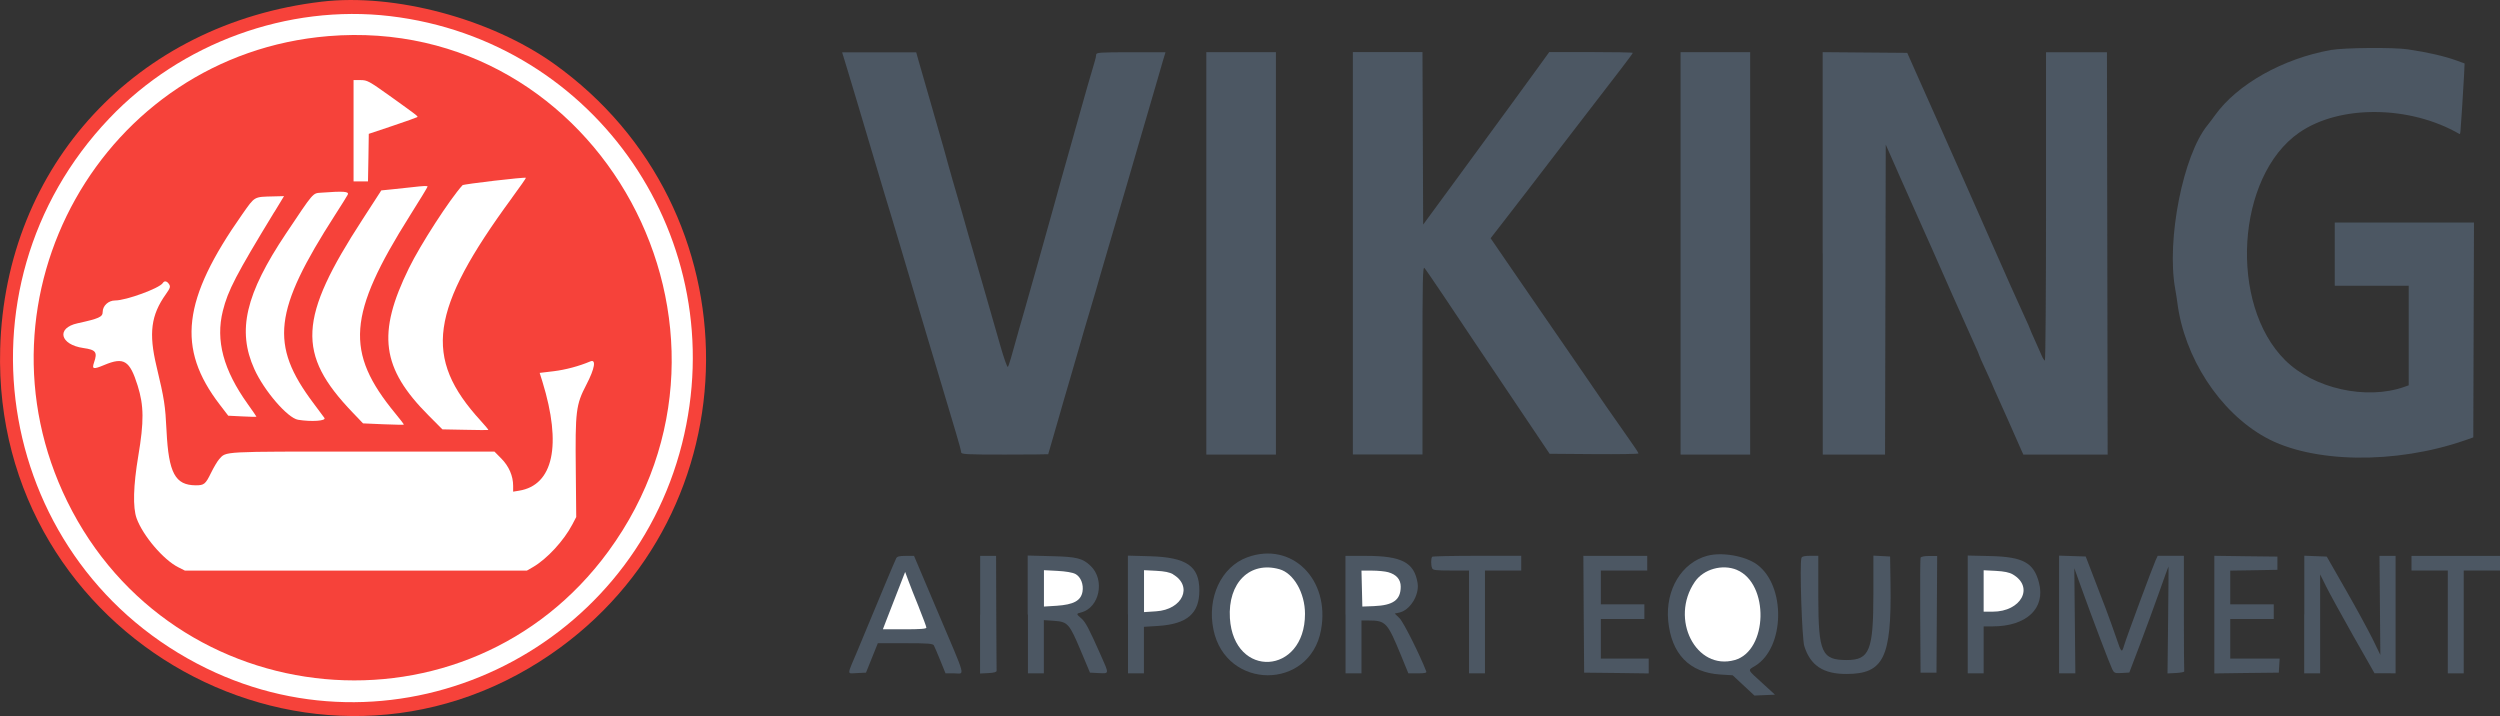 <?xml version="1.0" encoding="UTF-8"?> <svg xmlns="http://www.w3.org/2000/svg" width="199" height="57" viewBox="0 0 199 57" fill="none"><rect x="0" y="0" width="199" height="57" fill="#333333" stroke="none"/><g clip-path="url(#clip0_1216_237)"><path fill-rule="evenodd" clip-rule="evenodd" d="M185.549 3.977C181.711 4.664 178.082 6.705 176.316 9.174C176.129 9.44 175.852 9.798 175.713 9.973C173.774 12.351 172.444 19.091 173.143 22.984C173.206 23.334 173.282 23.804 173.309 24.029C173.85 28.433 176.662 32.775 180.305 34.802C184.025 36.878 190.681 36.976 196.236 35.04L196.874 34.816L196.901 26.266L196.929 17.716H185.847V22.745H191.734V30.671L191.381 30.797C188.354 31.863 184.177 30.93 181.905 28.679C177.389 24.204 178.006 14.034 183.007 10.563C186.221 8.325 191.817 8.374 195.779 10.668C195.814 10.689 195.848 10.584 195.855 10.436C195.862 10.289 195.925 9.384 195.994 8.416C196.056 7.449 196.126 6.298 196.146 5.856L196.181 5.05L195.544 4.818C194.574 4.468 193.23 4.159 191.658 3.928C190.557 3.759 186.581 3.794 185.563 3.977" fill="#4C5763"></path><path fill-rule="evenodd" clip-rule="evenodd" d="M67.112 4.419C67.153 4.566 67.333 5.155 67.513 5.737C67.693 6.312 67.998 7.343 68.199 8.017C68.4 8.69 68.739 9.819 68.947 10.528C69.162 11.236 69.494 12.365 69.695 13.039C70.111 14.434 70.81 16.784 70.977 17.303C71.039 17.499 71.274 18.285 71.503 19.056C71.731 19.828 72.099 21.062 72.32 21.805C72.542 22.549 72.867 23.65 73.047 24.26C73.228 24.87 73.567 26 73.796 26.771C74.031 27.543 74.551 29.282 74.952 30.629C75.354 31.982 75.867 33.701 76.095 34.458C76.324 35.216 76.511 35.91 76.511 36.008C76.511 36.163 76.961 36.184 79.974 36.184C81.879 36.184 83.437 36.169 83.437 36.156C83.437 36.142 83.624 35.496 83.853 34.725C84.082 33.953 84.31 33.168 84.359 32.971C84.407 32.775 84.802 31.435 85.224 29.991C85.647 28.546 86.042 27.199 86.09 27.01C86.139 26.813 86.402 25.923 86.672 25.025C87.171 23.334 87.427 22.479 87.593 21.869C87.649 21.672 87.974 20.543 88.328 19.358C88.674 18.166 89.283 16.089 89.685 14.743C90.08 13.389 90.468 12.05 90.551 11.762C90.634 11.474 90.994 10.233 91.354 9.013C91.715 7.792 92.082 6.53 92.172 6.207C92.262 5.885 92.435 5.295 92.553 4.889L92.774 4.159H90.011C87.503 4.159 87.254 4.18 87.254 4.356C87.254 4.461 87.198 4.713 87.136 4.91C86.991 5.366 86.132 8.353 85.924 9.125C85.841 9.447 85.501 10.654 85.169 11.811C84.837 12.968 84.525 14.084 84.469 14.294C84.365 14.68 84.324 14.827 83.929 16.251C83.34 18.39 81.768 23.952 81.526 24.786C81.373 25.298 81.2 25.909 81.138 26.133C80.501 28.454 80.3 29.128 80.223 29.205C80.175 29.254 79.912 28.518 79.642 27.571C78.658 24.141 78.471 23.489 78.256 22.745C78.139 22.325 77.848 21.329 77.612 20.522C77.377 19.715 77.141 18.888 77.079 18.684C77.016 18.481 76.926 18.13 76.864 17.927C76.802 17.717 76.705 17.366 76.642 17.142C76.58 16.917 76.393 16.258 76.22 15.683C76.047 15.107 75.867 14.476 75.811 14.28C75.756 14.084 75.603 13.536 75.465 13.053C75.326 12.569 75.174 12.021 75.126 11.825C75.077 11.629 74.634 10.107 74.156 8.438C73.671 6.768 73.2 5.12 73.103 4.783L72.93 4.166H67.035L67.112 4.433" fill="#4C5763"></path><path fill-rule="evenodd" clip-rule="evenodd" d="M96.023 20.164V36.184H98.794H101.564V20.164V4.152H98.794H96.023V20.164Z" fill="#4C5763"></path><path fill-rule="evenodd" clip-rule="evenodd" d="M107.687 20.164V36.176H113.229V28.672C113.229 22.275 113.249 21.188 113.388 21.335C113.478 21.434 114.157 22.43 114.912 23.552C116.068 25.291 117.925 28.055 122.524 34.893L123.348 36.12L126.888 36.148C128.834 36.162 130.427 36.141 130.427 36.092C130.427 36.043 130.025 35.44 129.534 34.753C128.806 33.736 126.853 30.909 126.043 29.71C125.946 29.57 125.288 28.616 124.581 27.585C123.875 26.561 123.016 25.312 122.676 24.821C122.337 24.33 121.298 22.808 120.356 21.448L118.652 18.965L119.843 17.429C120.494 16.587 121.312 15.528 121.658 15.079C122.607 13.831 123.556 12.597 124.256 11.692C124.602 11.243 125.613 9.924 126.507 8.767C127.393 7.61 128.536 6.123 129.049 5.464C129.554 4.804 129.97 4.243 129.97 4.208C129.97 4.173 128.474 4.145 126.645 4.145H123.32L122.288 5.569C121.72 6.354 120.806 7.603 120.266 8.346C118.604 10.619 117.017 12.786 115.985 14.196C115.445 14.932 114.614 16.068 114.143 16.706L113.284 17.878L113.256 11.011L113.229 4.145H107.687V20.164Z" fill="#4C5763"></path><path fill-rule="evenodd" clip-rule="evenodd" d="M133.773 20.164V36.184H136.543H139.314V20.164V4.152H136.543H133.773V20.164Z" fill="#4C5763"></path><path fill-rule="evenodd" clip-rule="evenodd" d="M145.091 20.164V36.184H150.05L150.078 23.846L150.105 11.509L151.255 14.118C151.886 15.549 152.634 17.226 152.911 17.836C153.188 18.446 153.59 19.344 153.797 19.821C154.185 20.725 156.554 26.056 157.191 27.451C157.392 27.886 157.552 28.265 157.552 28.3C157.552 28.335 157.787 28.861 158.071 29.471C158.355 30.089 158.591 30.608 158.591 30.629C158.591 30.65 158.771 31.056 158.985 31.526C159.2 31.996 159.609 32.908 159.893 33.553C160.177 34.199 160.551 35.047 160.731 35.454L161.056 36.184H167.768L167.741 20.171L167.713 4.159H162.864V16.426C162.864 23.173 162.823 28.7 162.774 28.7C162.726 28.7 162.615 28.532 162.525 28.321C162.435 28.111 162.192 27.557 161.978 27.087C161.763 26.617 161.59 26.21 161.59 26.189C161.59 26.168 161.417 25.761 161.195 25.291C160.267 23.257 159.976 22.605 158.41 19.056C157.032 15.921 155.861 13.291 154.213 9.588C154.067 9.265 153.472 7.925 152.883 6.607L151.816 4.208L148.45 4.18L145.084 4.152V20.164" fill="#4C5763"></path><path fill-rule="evenodd" clip-rule="evenodd" d="M135.913 44.235C133.856 44.782 132.554 46.943 132.789 49.425C133.045 52.056 134.479 53.535 136.917 53.69L137.922 53.753L138.787 54.559L139.653 55.366L140.471 55.331L141.288 55.296L140.277 54.37C139.051 53.255 139.099 53.374 139.723 52.995C142.078 51.544 142.168 46.627 139.861 44.937C138.94 44.256 137.077 43.927 135.92 44.235" fill="#4C5763"></path><path fill-rule="evenodd" clip-rule="evenodd" d="M126.063 48.892L126.098 53.542L128.668 53.57L131.238 53.605V53.016V52.427H129.333H127.428V50.849V49.271H129.16H130.891V48.689V48.107H129.16H127.428V46.76V45.413H129.27H131.12V44.831V44.249H128.578H126.036L126.063 48.892Z" fill="#4C5763"></path><path fill-rule="evenodd" clip-rule="evenodd" d="M143.394 44.425C143.241 44.831 143.435 50.835 143.622 51.431C144.107 52.974 145.132 53.655 146.989 53.648C149.939 53.641 150.57 52.35 150.486 46.522L150.452 44.298L149.787 44.263L149.122 44.228V47.265C149.122 51.782 148.817 52.539 147.002 52.539C145.008 52.539 144.744 51.957 144.737 47.546V44.242H144.093C143.622 44.242 143.435 44.291 143.387 44.425" fill="#4C5763"></path><path fill-rule="evenodd" clip-rule="evenodd" d="M152.876 44.396C152.848 44.48 152.835 46.571 152.848 49.039L152.876 53.542H154.144L154.171 48.899L154.199 44.256H153.562C153.153 44.256 152.904 44.312 152.869 44.403" fill="#4C5763"></path><path fill-rule="evenodd" clip-rule="evenodd" d="M156.63 48.913V53.599H157.898V49.86H158.611C161.313 49.86 162.837 48.422 162.303 46.381C161.888 44.789 161.043 44.326 158.445 44.263L156.63 44.221V48.906" fill="#4C5763"></path><path fill-rule="evenodd" clip-rule="evenodd" d="M163.903 48.92V53.599H165.198L165.157 49.411L165.115 45.224L165.704 46.865C166.521 49.145 167.941 52.883 168.135 53.276C168.288 53.578 168.343 53.599 168.897 53.571L169.493 53.535L170.338 51.312C170.802 50.092 171.495 48.198 171.883 47.104C172.27 46.01 172.596 45.105 172.61 45.091C172.624 45.077 172.61 46.985 172.582 49.334L172.534 53.605L173.212 53.571C173.587 53.549 173.877 53.493 173.864 53.444C173.85 53.395 173.836 51.305 173.836 48.801V44.242H171.751L171.578 44.621C171.328 45.182 169.257 50.765 169.091 51.34C168.89 52.013 168.863 51.985 168.447 50.751C168.246 50.155 167.872 49.124 167.616 48.444C167.353 47.77 166.889 46.557 166.584 45.757L166.023 44.298L164.963 44.263L163.903 44.228V48.906" fill="#4C5763"></path><path fill-rule="evenodd" clip-rule="evenodd" d="M176.26 48.92V53.605L178.823 53.57L181.393 53.542L181.427 52.988L181.462 52.427H179.495H177.528V50.849V49.271H179.259H180.991V48.689V48.107H179.259H177.528V46.76V45.42L179.405 45.392L181.282 45.357V44.831V44.305L178.768 44.277L176.26 44.242V48.92Z" fill="#4C5763"></path><path fill-rule="evenodd" clip-rule="evenodd" d="M183.415 48.92V53.598H184.683V45.722L185.175 46.711C185.445 47.258 186.421 49.025 187.336 50.646L189.012 53.591H189.85L190.688 53.598V44.249H189.407L189.441 48.191L189.476 52.133L188.88 50.905C188.548 50.232 187.592 48.464 186.747 46.992L185.209 44.305L184.316 44.27L183.422 44.235V48.913" fill="#4C5763"></path><path fill-rule="evenodd" clip-rule="evenodd" d="M191.956 44.831V45.413H193.403H194.844V49.51V53.599H195.481H196.112V49.51V45.413H197.559H199V44.831V44.249H195.481H191.956V44.831Z" fill="#4C5763"></path><path fill-rule="evenodd" clip-rule="evenodd" d="M138.254 45.364C140.852 46.459 140.727 51.796 138.088 52.539C134.999 53.409 132.886 49.271 134.909 46.311C135.601 45.301 137.097 44.88 138.261 45.364" fill="white"></path><path fill-rule="evenodd" clip-rule="evenodd" d="M160.218 45.722C161.943 46.732 160.89 48.689 158.618 48.689H157.898V47.041V45.392L158.861 45.441C159.533 45.477 159.941 45.561 160.218 45.722Z" fill="white"></path><path fill-rule="evenodd" clip-rule="evenodd" d="M99.285 44.361C97.214 45.119 96.064 47.567 96.591 50.12C97.581 54.945 104.266 54.966 105.152 50.155C105.9 46.115 102.818 43.071 99.285 44.361Z" fill="#4C5763"></path><path fill-rule="evenodd" clip-rule="evenodd" d="M71.33 44.46C71.267 44.579 70.873 45.512 70.443 46.536C69.134 49.699 68.767 50.576 68.234 51.845C67.395 53.83 67.395 53.612 68.22 53.577L68.933 53.542L69.404 52.371L69.875 51.2H72.057C73.872 51.2 74.253 51.228 74.336 51.375C74.391 51.473 74.62 52.013 74.849 52.575L75.264 53.599H75.957C76.816 53.599 76.968 54.181 74.648 48.71L72.757 44.249H72.099C71.579 44.249 71.413 44.291 71.323 44.46" fill="#4C5763"></path><path fill-rule="evenodd" clip-rule="evenodd" d="M78.014 48.927V53.612L78.679 53.577C79.122 53.556 79.337 53.493 79.33 53.395C79.33 53.311 79.309 51.221 79.302 48.752L79.288 44.249H78.021V48.934" fill="#4C5763"></path><path fill-rule="evenodd" clip-rule="evenodd" d="M81.823 48.913V53.599H83.091V49.362L83.908 49.418C84.996 49.495 85.121 49.636 86.028 51.796L86.762 53.542L87.462 53.577C88.307 53.62 88.3 53.676 87.628 52.168C86.672 50.014 86.409 49.51 86.07 49.222C85.661 48.871 85.654 48.85 86.049 48.752C87.524 48.38 87.981 46.157 86.811 45.042C86.166 44.432 85.716 44.319 83.68 44.27L81.803 44.221V48.906" fill="#4C5763"></path><path fill-rule="evenodd" clip-rule="evenodd" d="M89.789 48.913V53.599H91.057V49.895L92.179 49.825C94.492 49.678 95.476 48.836 95.469 46.992C95.469 45.063 94.451 44.361 91.541 44.277L89.782 44.228V48.913" fill="#4C5763"></path><path fill-rule="evenodd" clip-rule="evenodd" d="M107.105 48.92V53.599H108.373V49.39H108.92C110.306 49.39 110.437 49.538 111.497 52.112L112.106 53.599H112.848C113.395 53.599 113.575 53.563 113.533 53.451C113.007 52.09 111.719 49.523 111.407 49.215L111.019 48.836L111.365 48.766C112.231 48.591 112.993 47.37 112.841 46.416C112.577 44.775 111.587 44.249 108.747 44.249H107.099V48.927" fill="#4C5763"></path><path fill-rule="evenodd" clip-rule="evenodd" d="M113.997 44.326C113.9 44.425 113.893 44.986 113.997 45.231C114.053 45.385 114.302 45.413 115.5 45.413H116.934V53.598H118.202V45.413H121.09V44.242H117.585C115.66 44.242 114.053 44.277 114.004 44.319" fill="#4C5763"></path><path fill-rule="evenodd" clip-rule="evenodd" d="M101.841 45.309C102.977 45.624 103.878 47.202 103.878 48.864C103.878 53.739 98.205 54.062 97.9 49.208C97.727 46.389 99.486 44.649 101.841 45.309Z" fill="white"></path><path fill-rule="evenodd" clip-rule="evenodd" d="M85.599 45.687C86.028 45.911 86.27 46.522 86.166 47.104C86.035 47.819 85.46 48.128 84.109 48.219L83.098 48.282V45.386L84.165 45.442C84.83 45.477 85.37 45.568 85.599 45.687Z" fill="white"></path><path fill-rule="evenodd" clip-rule="evenodd" d="M93.377 45.722C94.984 46.669 94.132 48.528 92.019 48.661L91.064 48.724V45.386L92.026 45.435C92.705 45.47 93.107 45.554 93.384 45.715" fill="white"></path><path fill-rule="evenodd" clip-rule="evenodd" d="M110.499 45.547C111.151 45.729 111.497 46.122 111.497 46.697C111.497 47.756 110.901 48.184 109.363 48.247L108.442 48.282L108.408 46.851L108.373 45.421H109.211C109.675 45.421 110.25 45.477 110.499 45.547Z" fill="white"></path><path fill-rule="evenodd" clip-rule="evenodd" d="M73.145 48.352C73.47 49.159 73.74 49.888 73.74 49.959C73.74 50.057 73.242 50.092 72.009 50.092H70.277L70.513 49.475C70.644 49.138 71.039 48.107 71.399 47.195L72.05 45.526L72.299 46.199C72.438 46.571 72.812 47.539 73.145 48.345" fill="white"></path><path fill-rule="evenodd" clip-rule="evenodd" d="M25.608 0.133C10.861 1.873 0.416 13.151 0.014 27.767C-0.623 50.842 24.97 65.031 43.845 52.077C60.22 40.841 60.344 16.651 44.081 5.064C39.052 1.487 31.405 -0.554 25.608 0.133Z" fill="#F6423A"></path><path fill-rule="evenodd" clip-rule="evenodd" d="M31.052 1.284C47.495 3.233 58.363 19.154 54.29 35.321C50.093 51.964 31.703 60.654 16.444 53.206C-0.291 45.049 -4.198 22.984 8.693 9.433C14.407 3.416 22.906 0.323 31.052 1.284Z" fill="white"></path><path fill-rule="evenodd" clip-rule="evenodd" d="M26.127 2.876C8.159 4.363 -2.639 23.629 5.354 39.915C13.749 57.014 37.23 59.188 48.423 43.892C61.383 26.189 47.731 1.087 26.12 2.876" fill="#F6423A"></path><path fill-rule="evenodd" clip-rule="evenodd" d="M30.983 7.603C33.213 9.202 33.289 9.258 33.22 9.321C33.185 9.349 32.305 9.665 31.259 10.016L29.355 10.654L29.327 12.547L29.292 14.441H28.143V6.375H28.704C29.23 6.375 29.369 6.453 30.983 7.603Z" fill="white"></path><path fill-rule="evenodd" clip-rule="evenodd" d="M40.756 15.745C34.196 24.688 33.663 28.468 38.269 33.497C38.622 33.883 38.892 34.212 38.872 34.227C38.844 34.241 38.013 34.233 37.022 34.212L35.215 34.177L34.127 33.083C30.359 29.31 29.992 26.554 32.555 21.335C33.483 19.442 35.796 15.872 36.815 14.743C36.898 14.651 41.767 14.083 41.864 14.153C41.885 14.168 41.386 14.883 40.756 15.739" fill="white"></path><path fill-rule="evenodd" clip-rule="evenodd" d="M34.03 14.862C34.03 14.904 33.407 15.928 32.638 17.148C27.665 25.046 27.443 28.02 31.46 32.901C31.855 33.378 32.167 33.785 32.146 33.806C32.132 33.82 31.391 33.806 30.505 33.771L28.898 33.701L28.066 32.831C23.599 28.167 23.744 25.34 28.863 17.457L30.352 15.156L31.128 15.079C31.55 15.037 32.264 14.96 32.707 14.911C33.809 14.785 34.037 14.778 34.037 14.862" fill="white"></path><path fill-rule="evenodd" clip-rule="evenodd" d="M27.678 15.5C27.609 15.633 27.159 16.356 26.674 17.106C21.77 24.744 21.458 27.43 24.936 32.074C25.337 32.607 25.732 33.147 25.822 33.266C25.995 33.504 24.79 33.589 23.723 33.413C22.892 33.273 21.029 31.113 20.246 29.38C18.861 26.315 19.54 23.412 22.767 18.586C24.977 15.283 24.88 15.388 25.545 15.339C27.346 15.206 27.81 15.234 27.678 15.493" fill="white"></path><path fill-rule="evenodd" clip-rule="evenodd" d="M21.839 16.868C18.785 21.883 18.148 23.11 17.739 24.744C17.15 27.101 17.78 29.45 19.727 32.172C20.101 32.698 20.413 33.147 20.413 33.167C20.413 33.188 19.907 33.181 19.291 33.146L18.168 33.09L17.497 32.214C14.047 27.725 14.504 23.853 19.284 17.057C20.309 15.605 20.184 15.675 21.77 15.633L22.608 15.612L21.846 16.868" fill="white"></path><path fill-rule="evenodd" clip-rule="evenodd" d="M13.458 22.619C13.583 22.823 13.548 22.928 13.202 23.419C12.018 25.081 11.831 26.526 12.454 29.142C13.091 31.821 13.153 32.242 13.257 34.311C13.424 37.656 13.943 38.624 15.585 38.631C16.243 38.631 16.354 38.547 16.79 37.656C17.012 37.2 17.309 36.703 17.448 36.548C18.03 35.917 17.51 35.945 28.842 35.945H39.357L39.911 36.506C40.513 37.116 40.846 37.888 40.846 38.673V39.136L41.317 39.059C44.046 38.617 44.732 35.433 43.18 30.39L42.958 29.682L44.074 29.549C45.009 29.436 46.11 29.142 46.983 28.77C47.475 28.56 47.35 29.324 46.678 30.615C45.84 32.228 45.785 32.691 45.833 37.474L45.868 41.156L45.556 41.752C44.884 43.036 43.54 44.495 42.425 45.14L41.94 45.42H28.33H14.719L14.192 45.154C13.015 44.565 11.38 42.65 10.875 41.261C10.563 40.399 10.611 38.659 11.006 36.303C11.47 33.546 11.457 32.291 10.958 30.699C10.327 28.686 9.863 28.398 8.305 29.051C7.418 29.422 7.301 29.394 7.488 28.847C7.772 28.027 7.633 27.844 6.643 27.704C4.765 27.437 4.454 26.105 6.178 25.733C7.875 25.361 8.173 25.228 8.173 24.835C8.173 24.337 8.63 23.917 9.164 23.917C10.043 23.917 12.703 22.942 12.96 22.528C13.084 22.325 13.299 22.367 13.458 22.626" fill="white"></path></g><defs><clipPath id="clip0_1216_237"><rect width="199" height="57" fill="white"></rect></clipPath></defs></svg> 